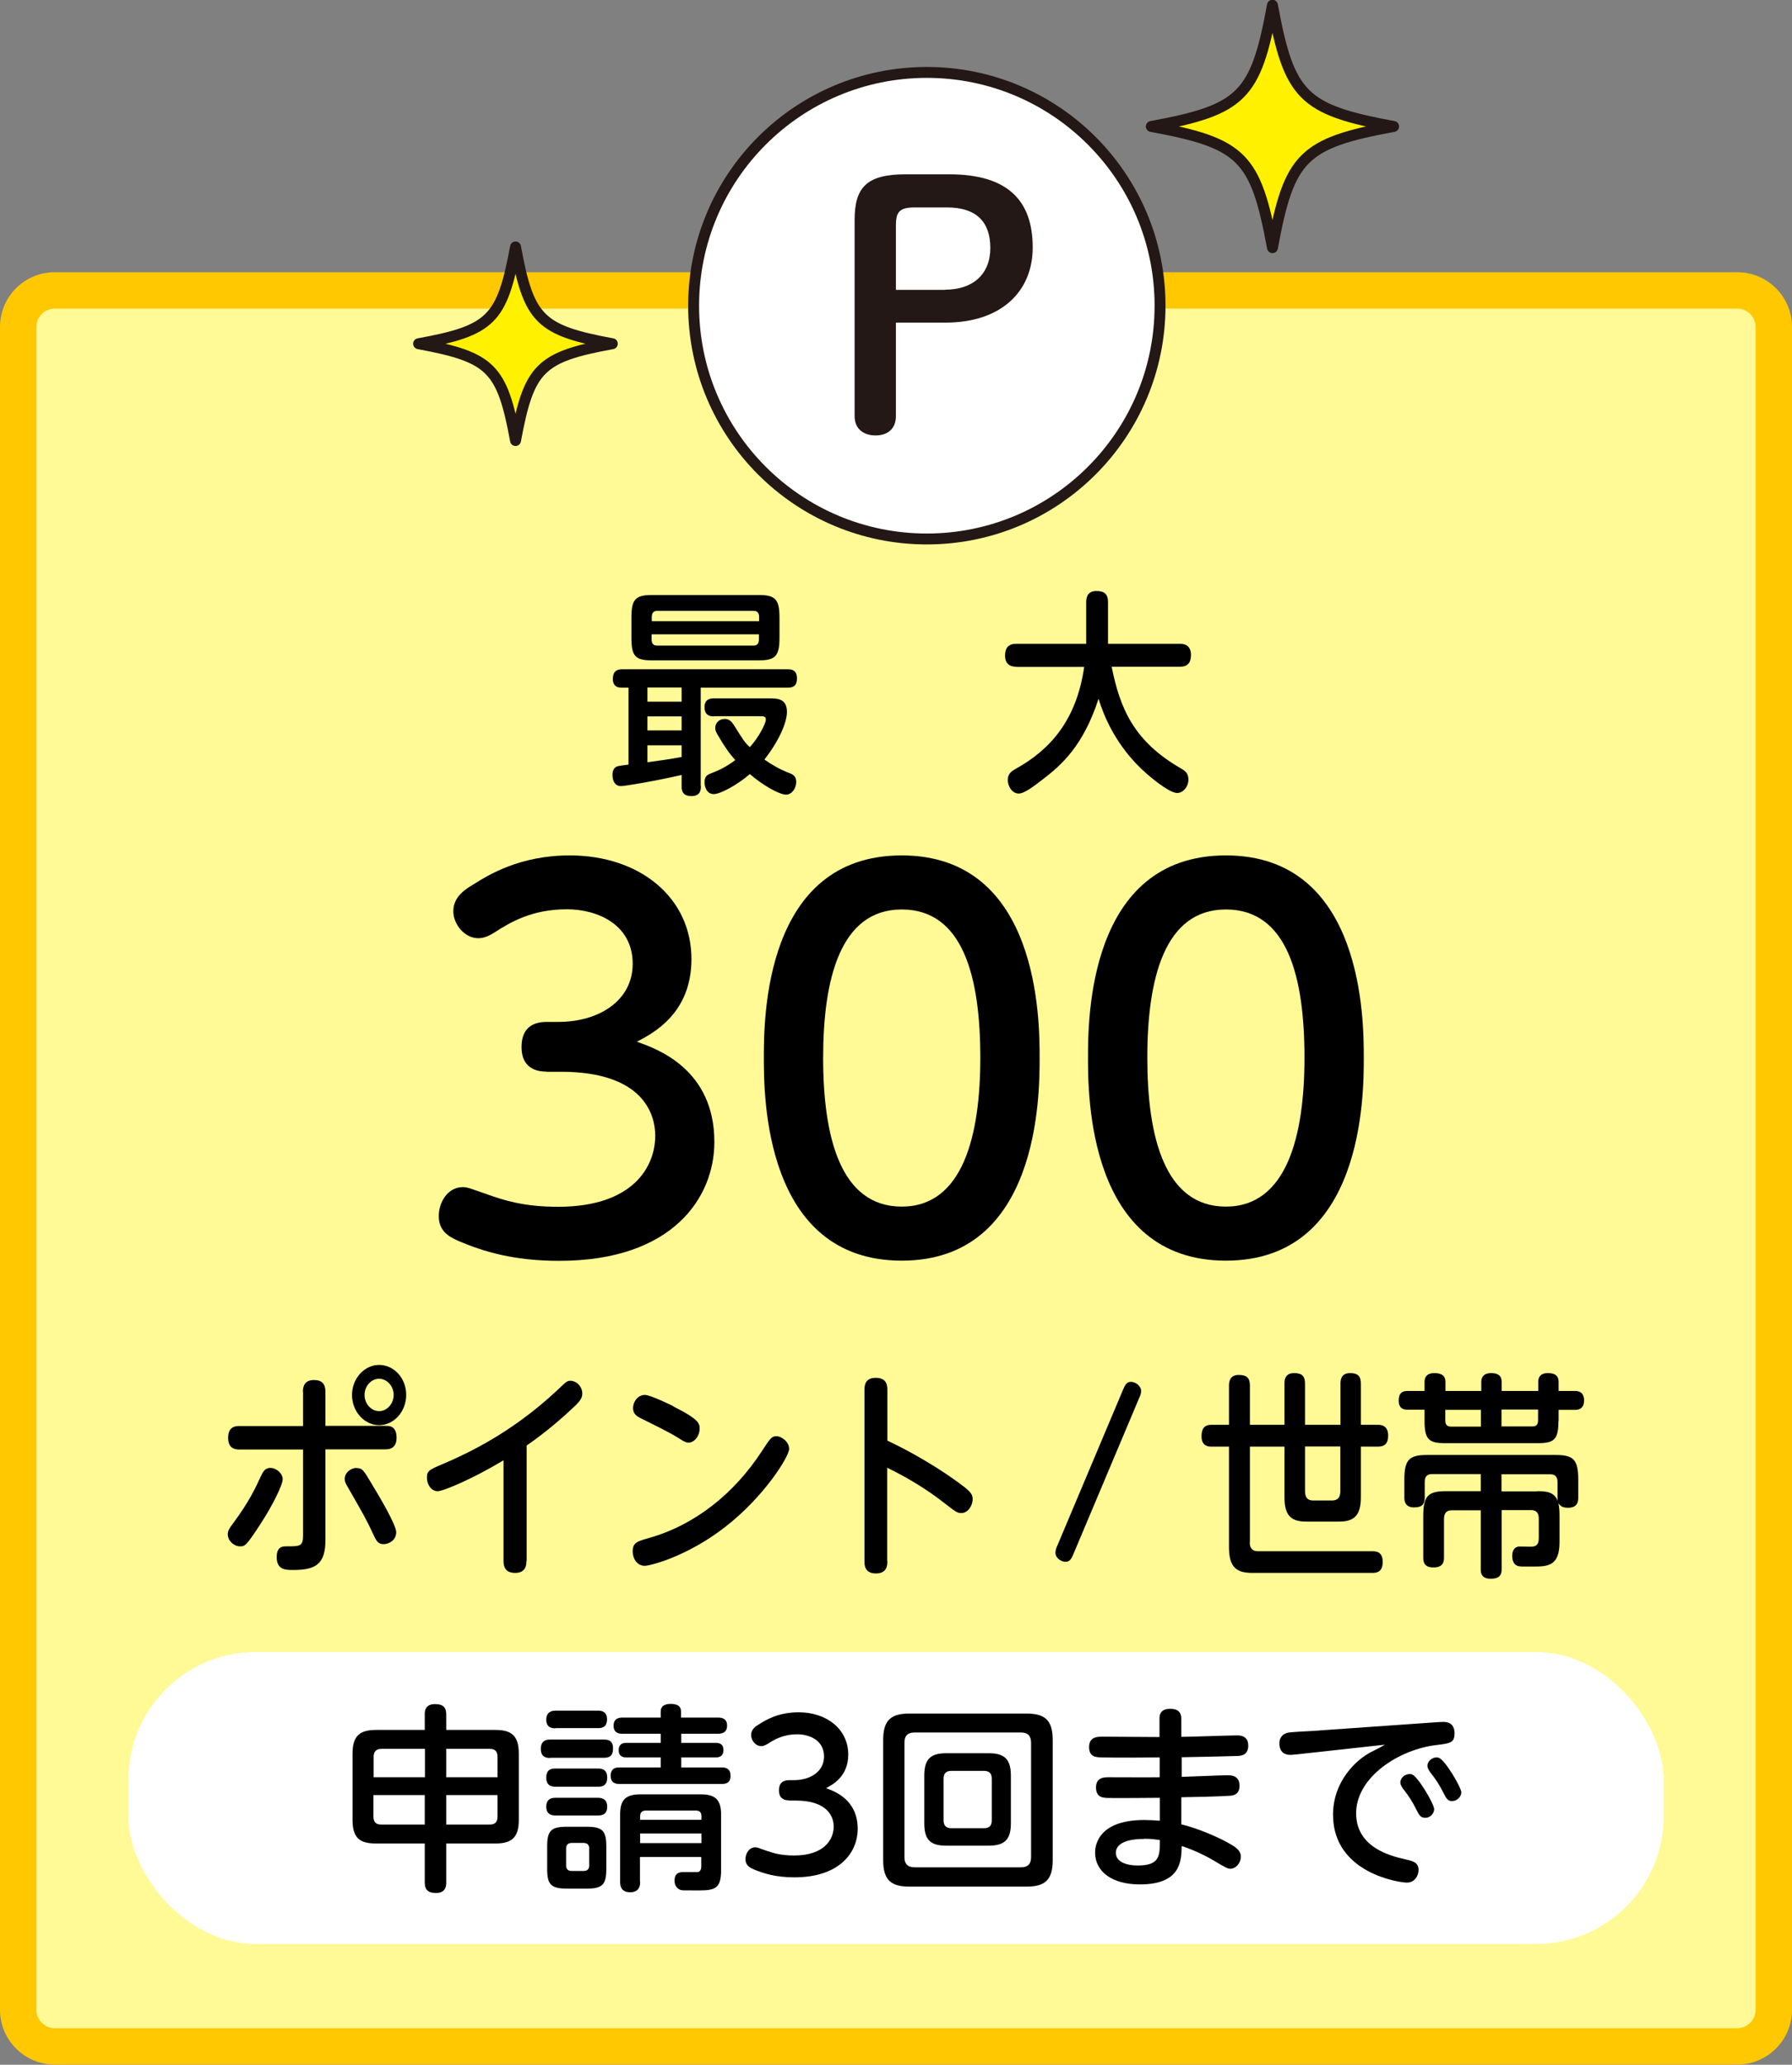 <?xml version="1.0" encoding="UTF-8"?>
<svg id="_レイヤー_2" data-name="レイヤー 2" xmlns="http://www.w3.org/2000/svg" viewBox="0 0 98.51 113.47">
  <rect x="0" y="0" width="98.51" height="113.47" fill="#808080" stroke="none"/>
  <defs>
    <style>
      .cls-1 {
        fill: #fff100;
      }

      .cls-1, .cls-2 {
        stroke: #231815;
        stroke-linecap: round;
        stroke-linejoin: round;
        stroke-width: .6px;
      }

      .cls-3 {
        fill: #000;
      }

      .cls-3, .cls-4, .cls-5, .cls-6, .cls-7 {
        stroke-width: 0px;
      }

      .cls-2, .cls-6 {
        fill: #fff;
      }

      .cls-4 {
        fill: #231815;
      }

      .cls-5 {
        fill: #ffc800;
      }

      .cls-7 {
        fill: #fffa96;
      }
    </style>
  </defs>
  <g id="_デザイン-装飾" data-name="デザイン-装飾">
    <g>
      <g>
        <g>
          <rect class="cls-7" x="1" y="15.96" width="96.5" height="96.51" rx="2" ry="2"/>
          <path class="cls-5" d="M95.51,16.96c.54,0,1,.46,1,1v92.5c0,.54-.46,1-1,1H3c-.54,0-1-.46-1-1V17.96c0-.54.46-1,1-1h92.51M95.51,14.96H3c-1.65,0-3,1.35-3,3v92.5c0,1.65,1.35,3,3,3h92.51c1.65,0,3-1.35,3-3V17.96c0-1.65-1.35-3-3-3h0Z"/>
        </g>
        <g>
          <circle class="cls-2" cx="50.95" cy="16.8" r="12.82"/>
          <g>
            <path class="cls-4" d="M52.19,9.58h-2.42c-2.14,0-2.79.73-2.79,2.51v10.78c0,.69.48,1.06,1.15,1.06s1.12-.37,1.12-1.06v-5.14h2.72c3.07,0,4.8-1.71,4.8-4.13,0-2.55-1.34-4.02-4.58-4.02ZM51.97,15.93h-2.72v-3.54c0-.74.19-.99,1.04-.99h1.77c1.6,0,2.38.78,2.38,2.23s-.97,2.29-2.48,2.29Z"/>
            <path class="cls-1" d="M69.95,13.61c.92-4.99,1.66-5.74,6.66-6.66-4.99-.92-5.74-1.66-6.66-6.66-.92,4.99-1.66,5.74-6.66,6.66,4.99.92,5.74,1.66,6.66,6.66Z"/>
            <path class="cls-1" d="M28.34,24.21c.74-3.99,1.33-4.59,5.32-5.32-3.99-.74-4.59-1.33-5.32-5.32-.74,3.99-1.33,4.59-5.33,5.32,3.99.74,4.59,1.33,5.33,5.32Z"/>
          </g>
        </g>
      </g>
      <g>
        <path class="cls-3" d="M38.53,43.19c0,.18,0,.56-.52.56s-.54-.34-.54-.56v-.6c-1.64.37-3.13.61-3.34.61-.32,0-.46-.28-.46-.61,0-.22.06-.35.19-.44.09-.05.14-.06.69-.13v-4.23h-.37c-.16,0-.49-.02-.49-.48,0-.42.23-.53.5-.53h9.13c.37,0,.49.2.49.49s-.08.52-.49.52h-4.8v5.41ZM42.85,35.05c0,1-.23,1.24-1.12,1.24h-5.91c-.9,0-1.11-.24-1.11-1.24v-1.1c0-.97.19-1.25,1.11-1.25h5.91c.9,0,1.12.25,1.12,1.25v1.1ZM37.47,37.78h-1.88v.78h1.88v-.78ZM37.47,39.37h-1.88v.77h1.88v-.77ZM35.59,41.89c.61-.08,1.31-.18,1.88-.29v-.64h-1.88v.92ZM41.73,34.14v-.23c0-.23-.1-.34-.3-.34h-5.3c-.16,0-.3.07-.3.34v.23h5.91ZM41.73,34.86h-5.91v.28c0,.24.11.34.3.34h5.3c.19,0,.3-.1.3-.34v-.28ZM39.22,39.37c-.31,0-.49-.16-.49-.5,0-.31.14-.49.49-.49h3.07c.42,0,.97,0,.97.74,0,.64-.51,1.7-1.24,2.62.36.26.88.56,1.34.73.19.07.41.16.41.5s-.23.7-.56.7c-.37,0-1.3-.53-1.99-1.13-.68.59-1.62,1.1-1.98,1.1-.38,0-.51-.38-.51-.65,0-.35.18-.43.43-.52.29-.11.75-.31,1.26-.7-.31-.34-.59-.73-.97-1.39-.11-.19-.13-.26-.13-.38,0-.28.22-.49.52-.49.26,0,.38.16.5.33.53.85.59.95.88,1.22.49-.54.88-1.29.88-1.52,0-.18-.12-.18-.35-.18h-2.53Z"/>
        <path class="cls-3" d="M55.87,36.64c-.15,0-.62-.01-.62-.61,0-.43.19-.65.62-.65h3.84v-2.29c0-.36.15-.61.56-.61s.64.14.64.61v2.29h3.96c.18,0,.6.04.6.61,0,.44-.19.65-.6.65h-3.76c.46,2.3,1.22,4.1,3.81,5.59.21.12.41.25.41.61,0,.41-.31.74-.62.74-.43,0-1.59-.91-2.27-1.63-1.13-1.2-1.74-2.52-2.05-3.55-.85,2.62-2.07,3.67-3.08,4.44-.42.32-.98.77-1.31.77-.38,0-.6-.43-.6-.74s.15-.46.44-.62c1.89-1.05,3.34-2.67,3.76-5.6h-3.74Z"/>
        <path class="cls-3" d="M30.05,58.89c-.27,0-1.38,0-1.38-1.35,0-.95.51-1.38,1.38-1.38h.65c2.21,0,4.08-1.16,4.08-3.19,0-2.19-1.97-3-3.62-3-1.94,0-3.13.73-3.97,1.27-.22.14-.54.32-.89.32-.78,0-1.38-.78-1.38-1.48,0-.78.62-1.19,1.11-1.48.81-.51,2.54-1.59,5.29-1.59,3.86,0,6.69,2.32,6.69,5.7,0,3-2.13,4.08-3,4.54,1.16.4,4.26,1.54,4.26,5.51,0,3.05-2.29,6.53-8.53,6.53-2.51,0-4.16-.51-5.51-1.08-.49-.22-1.11-.51-1.11-1.38,0-.76.49-1.59,1.32-1.59.24,0,.35.05,1.38.41.86.3,1.94.67,3.86.67,4.13,0,5.34-2.21,5.34-3.91,0-1.08-.57-3.51-5.18-3.51h-.81Z"/>
        <path class="cls-3" d="M41.99,58.13c0-2.08,0-11.12,7.58-11.12s7.58,9.1,7.58,11.12,0,11.15-7.58,11.15-7.58-9.1-7.58-11.15ZM53.89,58.13c0-4.45-.95-8.15-4.32-8.15s-4.32,3.81-4.32,8.15.94,8.18,4.32,8.18,4.32-3.94,4.32-8.18Z"/>
        <path class="cls-3" d="M59.81,58.13c0-2.08,0-11.12,7.58-11.12s7.58,9.1,7.58,11.12,0,11.15-7.58,11.15-7.58-9.1-7.58-11.15ZM71.71,58.13c0-4.45-.94-8.15-4.32-8.15s-4.32,3.81-4.32,8.15.95,8.18,4.32,8.18,4.32-3.94,4.32-8.18Z"/>
        <path class="cls-3" d="M16.65,76.49c0-.31.1-.65.61-.65.46,0,.63.24.63.65v1.87h3.32c.19,0,.59,0,.59.65,0,.52-.31.64-.59.64h-3.32v4.97c0,1.31-.5,1.66-1.77,1.66-.41,0-.91,0-.91-.71,0-.59.35-.59.54-.59.76,0,.91,0,.91-.62v-4.7h-3.52c-.25,0-.6-.08-.6-.65,0-.64.46-.64.6-.64h3.52v-1.87ZM12.52,84.33c0-.23.12-.38.29-.61.88-1.18,1.24-1.96,1.53-2.59.14-.3.26-.46.52-.46.33,0,.68.3.68.62s-.58,1.49-1.24,2.49c-.78,1.2-.84,1.2-1.11,1.2-.33,0-.67-.31-.67-.66ZM19.6,80.68c.31,0,.37.08.86.91.39.64,1.32,2.21,1.32,2.61,0,.46-.42.66-.69.66-.3,0-.4-.17-.56-.52-.41-.88-.52-1.06-1.46-2.7-.06-.11-.12-.22-.12-.36,0-.37.36-.61.65-.61ZM22.33,76.66c0,.91-.67,1.66-1.49,1.66s-1.49-.76-1.49-1.66.68-1.65,1.49-1.65,1.49.72,1.49,1.65ZM20.04,76.66c0,.49.37.89.8.89s.8-.4.8-.89-.37-.89-.8-.89-.8.4-.8.89Z"/>
        <path class="cls-3" d="M28.94,85.78c0,.2-.02.66-.62.66-.56,0-.64-.36-.64-.66v-5.53c-1.65,1-3.31,1.7-3.62,1.7-.35,0-.59-.36-.59-.74s.13-.44.84-.74c1.31-.56,3.74-1.67,6.26-4.01.55-.52.6-.58.78-.58.33,0,.66.31.66.7,0,.24-.11.41-.46.74-.65.61-1.54,1.39-2.6,2.12v6.33Z"/>
        <path class="cls-3" d="M43.38,79.62c0,.44-1.4,2.66-3.51,4.29-2.06,1.61-4.11,2.14-4.43,2.14-.42,0-.66-.4-.66-.79,0-.48.24-.55.9-.74,2.52-.71,4.7-2.45,6.22-4.8.47-.72.53-.79.79-.79s.69.29.69.7ZM37.01,77.29c1.44.72,1.45.95,1.45,1.22,0,.42-.3.77-.61.77-.17,0-.33-.11-.55-.25-.49-.31-1.35-.73-2.04-1.07-.22-.11-.46-.23-.46-.58,0-.32.24-.72.65-.72.32,0,1.48.58,1.57.62Z"/>
        <path class="cls-3" d="M48.78,85.79c0,.22-.01.68-.63.68s-.63-.47-.63-.68v-9.39c0-.2,0-.68.62-.68s.64.43.64.68v2.77c.36.17,2.12,1,3.94,2.33.56.41.75.58.75.88,0,.35-.25.77-.62.77-.23,0-.29-.05-.9-.52-.99-.78-2.07-1.43-3.18-1.97v5.13Z"/>
        <path class="cls-3" d="M61.72,76.41c.12-.29.21-.47.45-.47s.56.22.56.5c0,.14-.05.28-.1.37l-3.6,8.54c-.12.29-.21.48-.45.48s-.56-.2-.56-.5c0-.13.05-.29.1-.38l3.6-8.54Z"/>
        <path class="cls-3" d="M68.7,84.76c0,.32.15.49.44.49h6.3c.19,0,.57.01.57.59,0,.44-.21.6-.54.6h-6.64c-.85,0-1.27-.31-1.27-1.4v-5.54h-.96c-.13,0-.55,0-.55-.56,0-.41.14-.64.55-.64h.96v-2.15c0-.19.03-.59.53-.59.42,0,.62.14.62.59v2.15h1.9v-2.25c0-.17,0-.59.53-.59.43,0,.6.16.6.59v2.25h1.95v-2.25c0-.16,0-.59.52-.59.44,0,.6.17.6.59v2.25h.94c.18,0,.56.04.56.59,0,.43-.18.61-.56.61h-.94v2.78c0,1.03-.39,1.34-1.21,1.34h-1.79c-.82,0-1.2-.31-1.2-1.34v-2.78h-1.9v5.26ZM71.74,79.49v2.47c0,.32.13.5.44.5h1.05c.32,0,.45-.19.45-.5v-2.47h-1.95Z"/>
        <path class="cls-3" d="M85.67,78.09c0,1-.22,1.22-1.11,1.22h-5.14c-.88,0-1.11-.22-1.11-1.22v-.62h-.93c-.13,0-.49,0-.49-.49,0-.44.21-.54.49-.54h.93v-.49c0-.42.31-.49.53-.49.41,0,.62.14.62.49v.49h1.97v-.49c0-.46.38-.49.54-.49.38,0,.58.14.58.49v.49h2.01v-.49c0-.42.3-.49.53-.49.38,0,.59.13.59.49v.49h.89c.11,0,.51,0,.51.52s-.39.52-.51.52h-.89v.62ZM82.55,83v3.2c0,.29-.05.56-.61.56s-.54-.4-.54-.56v-3.2h-1.6c-.29,0-.42.17-.42.47v2.11c0,.2-.01.56-.58.56s-.56-.38-.56-.56v-2.27c0-1.09.26-1.36,1.23-1.36h1.93v-.94h-2.69c-.26,0-.39.14-.39.43v.84c0,.35-.1.56-.59.56-.53,0-.53-.41-.53-.56v-.96c0-1.08.25-1.36,1.23-1.36h7.1c.97,0,1.23.26,1.23,1.36v.96c0,.24-.03.58-.57.58-.24,0-.42-.07-.52-.26.05.24.06.48.06.71v1.45c0,1.32-.67,1.33-1.45,1.33-.46,0-.67.01-.8-.02-.35-.08-.35-.47-.35-.56,0-.11.01-.49.38-.52.09,0,.54.01.64.01.31,0,.44-.12.44-.48v-1.06c0-.31-.13-.47-.42-.47h-1.63ZM79.45,77.47v.59c0,.24.11.34.3.34h1.66v-.92h-1.97ZM82.54,77.47v.92h1.71c.22,0,.3-.12.3-.34v-.59h-2.01ZM84.5,81.95c.46,0,.94.02,1.13.54-.01-.07-.01-.11-.01-.2v-.84c0-.29-.13-.43-.39-.43h-2.69v.94h1.96Z"/>
      </g>
      <rect class="cls-6" x="7.06" y="90.79" width="84.39" height="16.04" rx="7" ry="7"/>
      <g>
        <path class="cls-3" d="M23.35,94.22c0-.15,0-.57.56-.57.47,0,.62.2.62.57v.85h2.7c.85,0,1.29.28,1.29,1.3v3.65c0,1.02-.45,1.29-1.29,1.29h-2.7v2.15c0,.14,0,.57-.56.57-.48,0-.62-.22-.62-.57v-2.15h-2.67c-.85,0-1.3-.25-1.3-1.29v-3.65c0-1.01.43-1.3,1.3-1.3h2.67v-.85ZM20.54,97.67h2.82v-1.56h-2.39c-.31,0-.43.17-.43.44v1.12ZM23.35,100.27v-1.62h-2.82v1.18c0,.3.13.44.43.44h2.39ZM24.53,96.11v1.56h2.82v-1.12c0-.29-.12-.44-.43-.44h-2.39ZM27.35,98.65h-2.82v1.62h2.39c.3,0,.43-.14.43-.44v-1.18Z"/>
        <path class="cls-3" d="M30.24,96.61c-.14,0-.51,0-.51-.5s.36-.51.51-.51h2.96c.17,0,.5.01.5.48,0,.43-.21.52-.5.52h-2.96ZM30.54,94.98c-.14,0-.51,0-.51-.47s.36-.5.51-.5h2.32c.14,0,.51,0,.51.48s-.35.48-.51.48h-2.32ZM30.54,98.19c-.14,0-.51,0-.51-.5s.35-.5.51-.5h2.33c.14,0,.51,0,.51.5s-.36.5-.51.5h-2.33ZM30.55,99.77c-.14,0-.52,0-.52-.48s.36-.49.51-.49h2.33c.13,0,.51.01.51.49s-.36.48-.53.48h-2.3ZM33.33,102.71c0,.86-.21,1.08-1.08,1.08h-1.09c-.88,0-1.08-.23-1.08-1.08v-1.24c0-.85.2-1.08,1.08-1.08h1.08c.87,0,1.09.21,1.09,1.08v1.24ZM32.39,101.59c0-.2-.1-.31-.31-.31h-.65c-.21,0-.31.11-.31.31v.92c0,.2.09.31.31.31h.65c.22,0,.31-.11.31-.31v-.92ZM39.46,94.39c.13,0,.51,0,.51.44s-.37.45-.51.45h-2.01v.5h1.89c.18,0,.43.04.43.4,0,.31-.19.4-.43.4h-1.89v.55h2.21c.13,0,.5,0,.5.45,0,.4-.24.46-.5.46h-5.59c-.14,0-.5,0-.5-.45s.33-.46.5-.46h2.25v-.55h-1.88c-.1,0-.43,0-.43-.4,0-.33.21-.4.43-.4h1.88v-.5h-2.09c-.13,0-.5,0-.5-.44s.35-.45.5-.45h2.09v-.31c0-.14.02-.44.55-.44.29,0,.57.07.57.44v.31h2.01ZM35.19,103.42c0,.14,0,.57-.55.57s-.55-.43-.55-.57v-3.71c0-.78.29-1.1,1.11-1.1h3.33c.77,0,1.11.28,1.11,1.1v3.05c0,1-.3,1.13-1.21,1.13s-.9,0-.99-.02c-.13-.03-.36-.17-.36-.52,0-.47.34-.47.55-.47h.71c.14,0,.21-.14.21-.3v-.53h-3.37v1.36ZM35.19,100.01h3.37v-.2c0-.2-.09-.31-.31-.31h-2.75c-.27,0-.31.19-.31.31v.2ZM38.56,100.76h-3.37v.53h3.37v-.53Z"/>
        <path class="cls-3" d="M43.38,98.94c-.11,0-.56,0-.56-.55,0-.39.21-.56.56-.56h.26c.9,0,1.66-.47,1.66-1.3,0-.89-.8-1.22-1.47-1.22-.79,0-1.28.3-1.62.52-.09.05-.22.13-.36.13-.32,0-.56-.32-.56-.61,0-.32.25-.48.45-.6.33-.21,1.03-.65,2.16-.65,1.57,0,2.73.95,2.73,2.32,0,1.22-.87,1.66-1.22,1.85.47.17,1.74.63,1.74,2.24,0,1.24-.94,2.66-3.48,2.66-1.02,0-1.69-.21-2.24-.44-.2-.09-.45-.21-.45-.56,0-.31.2-.65.54-.65.1,0,.14.02.56.17.35.12.79.28,1.57.28,1.68,0,2.18-.9,2.18-1.59,0-.44-.23-1.43-2.11-1.43h-.33Z"/>
        <path class="cls-3" d="M57.87,102.23c0,1.12-.46,1.45-1.45,1.45h-6.42c-.98,0-1.45-.32-1.45-1.45v-6.61c0-1.12.46-1.45,1.45-1.45h6.42c.98,0,1.45.32,1.45,1.45v6.61ZM56.68,95.77c0-.36-.17-.56-.55-.56h-5.85c-.44,0-.56.24-.56.56v6.3c0,.35.17.55.56.55h5.85c.37,0,.55-.18.55-.56v-6.29ZM55.57,100.21c0,.92-.38,1.22-1.23,1.22h-2.31c-.83,0-1.22-.27-1.22-1.22v-2.64c0-.96.41-1.22,1.22-1.22h2.31c.81,0,1.23.26,1.23,1.22v2.64ZM54.52,97.75c0-.27-.12-.43-.43-.43h-1.79c-.3,0-.43.15-.43.43v2.29c0,.27.13.43.43.43h1.79c.31,0,.43-.15.43-.43v-2.29Z"/>
        <path class="cls-3" d="M64.93,97.65c.41-.01,2.19-.09,2.55-.09.18,0,.66,0,.66.58,0,.52-.4.54-.56.55-.62.04-1.97.07-2.64.08v1.49c.83.19,2.06.7,2.74,1.11.45.26.53.46.53.66,0,.37-.28.67-.58.67-.14,0-.32-.1-.87-.43-.73-.44-1.51-.73-1.8-.82-.02.8-.03,2.11-2.3,2.11-1.52,0-2.46-.7-2.46-1.75,0-.19,0-1.79,2.7-1.79.26,0,.64.02.86.04v-1.26c-2.1.02-2.75.01-2.85.01-.28-.01-.66-.03-.66-.58s.44-.56.69-.56c.44,0,2.41.01,2.81,0v-1.09c-.8.01-2.46.02-3.2,0-.3-.01-.68-.02-.68-.57s.44-.57.71-.57c.5,0,2.71.02,3.16.02v-1c-.01-.28.11-.55.57-.55.18,0,.63,0,.63.55v.99c.48,0,2.62-.08,3.06-.08.14,0,.62,0,.62.56s-.44.56-.58.57c-1.29.04-1.67.04-3.08.07v1.09ZM62.89,101.06c-1.31,0-1.55.46-1.55.76,0,.51.6.7,1.2.7,1.22,0,1.22-.53,1.22-1.4-.17-.02-.44-.07-.87-.07Z"/>
        <path class="cls-3" d="M71.31,96.41c-.1.01-.31.03-.37.03-.46,0-.61-.29-.61-.64,0-.29.17-.52.48-.58.2-.04,1.09-.08,1.27-.09l6.83-.48c.17-.01.31-.02.43-.02.14,0,.62,0,.62.63,0,.52-.25.55-1,.64-2,.23-4.41,1.73-4.41,3.75,0,1.86,1.85,2.34,2.7,2.53.45.1.73.18.73.59,0,.26-.17.69-.65.69-.38,0-4.05-.51-4.05-3.73,0-1.85,1.29-3.04,2.1-3.45.4-.2.52-.26.75-.4l-4.81.53ZM78.84,99.42c0,.24-.22.48-.48.48s-.34-.13-.51-.47c-.2-.41-.42-.75-.73-1.14-.05-.08-.14-.2-.14-.33,0-.3.34-.53.63-.45.33.1,1.23,1.63,1.23,1.92ZM80.33,98.5c0,.25-.24.48-.51.48-.22,0-.31-.12-.48-.47-.26-.51-.43-.75-.73-1.13-.05-.08-.14-.2-.14-.34,0-.29.34-.53.62-.44.34.1,1.24,1.63,1.24,1.9Z"/>
      </g>
    </g>
  </g>
</svg>